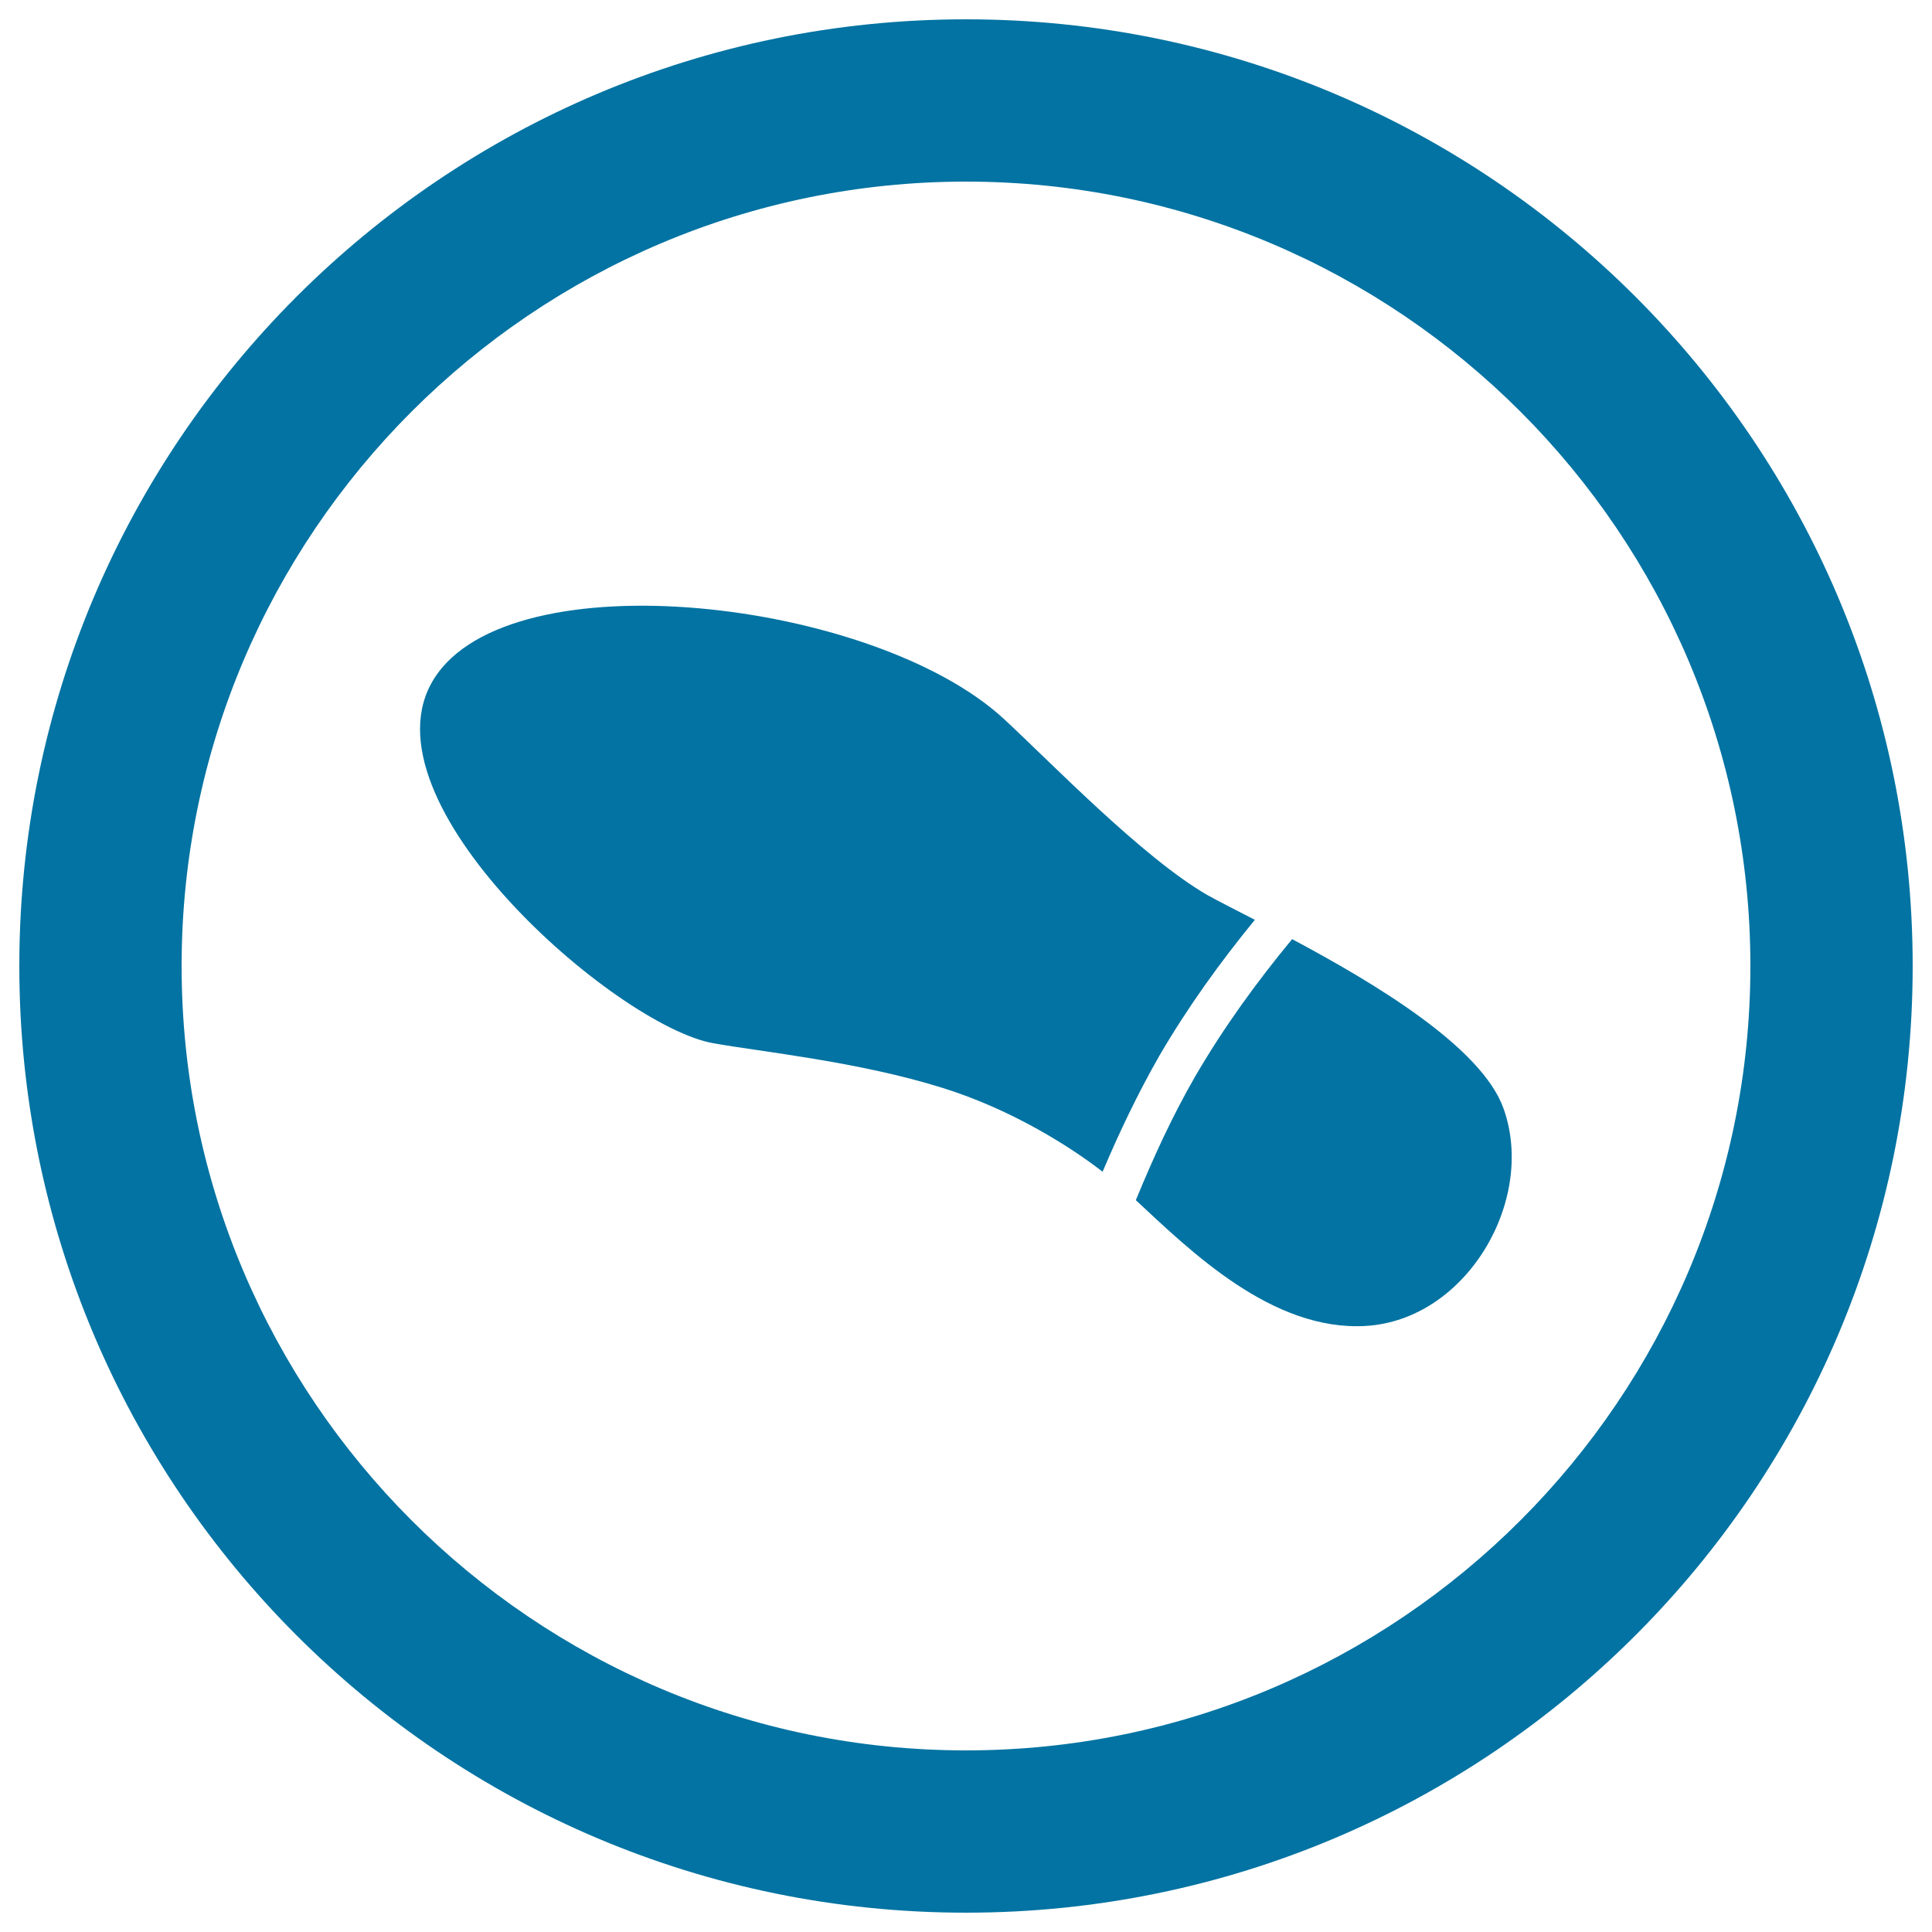 <svg xmlns="http://www.w3.org/2000/svg" viewBox="0 0 1000 1000" style="fill:#0273a2">
<title>Shoeprint SVG icon</title>
<g><g><path d="M500,10C229.4,10,10,229.4,10,500c0,270.6,219.4,490,490,490c270.6,0,490-219.4,490-490C990,229.4,770.6,10,500,10z M500,906C276.1,906,94,723.9,94,500C94,276.1,276.1,94,500,94s406,182.1,406,406C906,723.9,723.9,906,500,906z"/><path d="M668.8,486.1c-18.2,22-35.3,45.5-50.2,71.1c-12,20.8-21.8,42.4-30.7,64c28.3,26.3,70.6,68,119.1,65.1c52.3-3.2,88.2-65.3,71.2-112.6C766.8,541.8,711,508.6,668.8,486.1z"/><path d="M649.5,476.1c-10.7-5.5-19.5-10-24.7-12.9c-33.4-19.3-81-68.7-105.1-91c-67.2-62.1-255.7-83.9-295.1-20.8c-39.5,63.1,94.3,179.7,144.7,188.6c24.7,4.4,75.4,9.5,118.9,23.2c36.1,11.3,66.6,30.9,82.5,43.3c8.6-20.3,18.1-40.3,29.3-59.9C614.8,521.2,631.6,498,649.5,476.1z"/></g></g>
</svg>